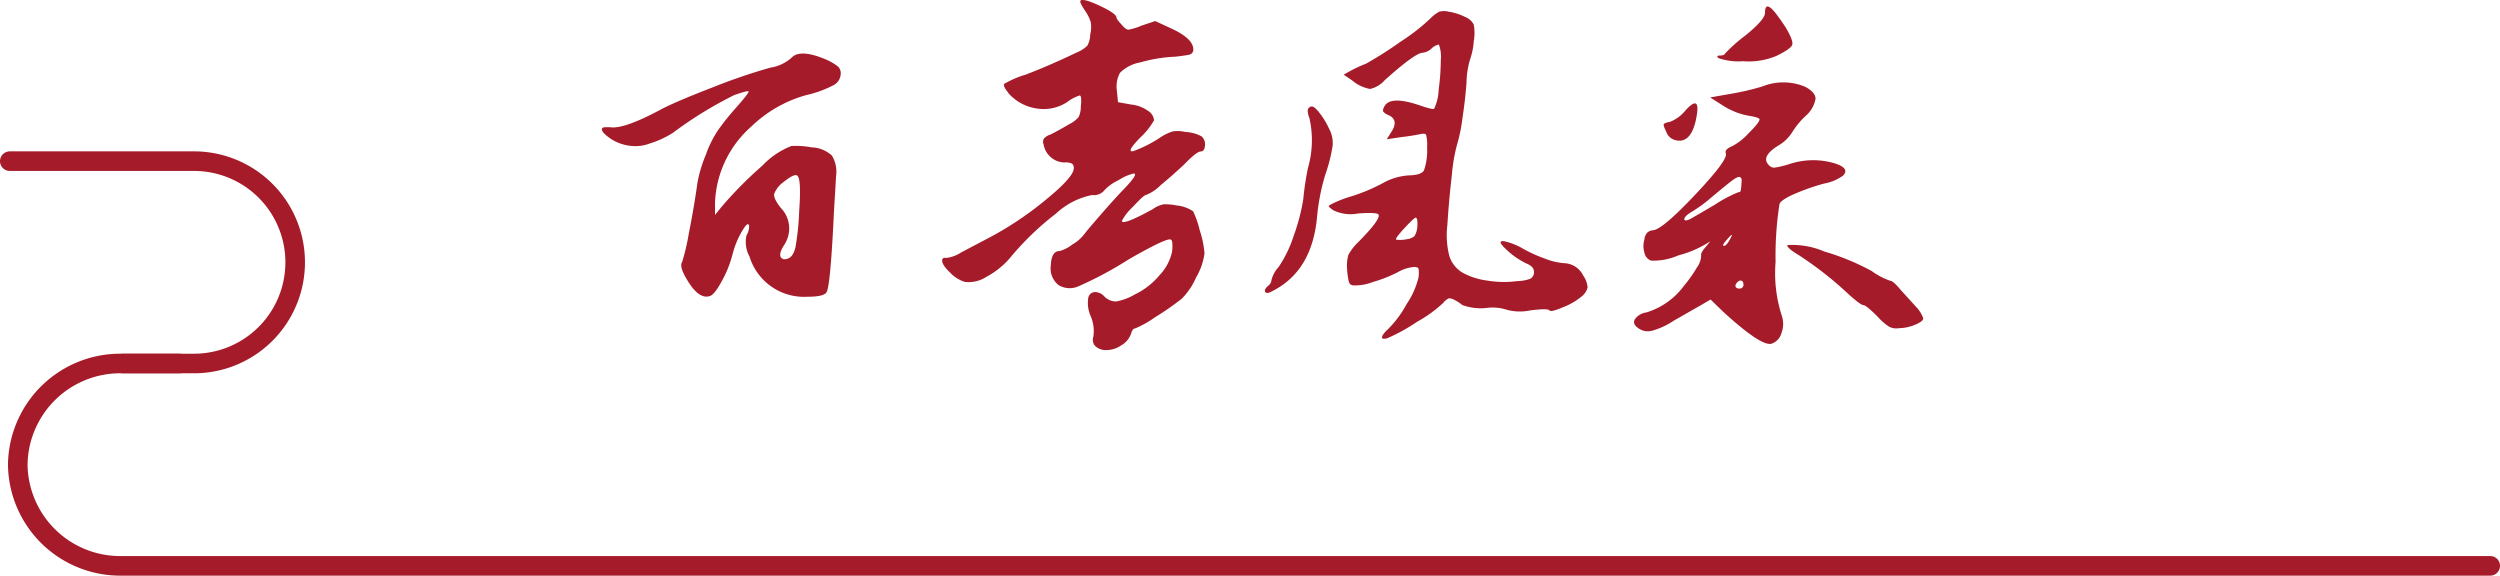 <svg xmlns="http://www.w3.org/2000/svg" width="191.5" height="44.094" viewBox="0 0 191.5 44.094"><defs><style>.a{fill:#a61b29;}.b{fill:none;stroke:#a61b29;stroke-linecap:round;stroke-width:1.5px;}</style></defs><g transform="translate(-655.25 -2860.656)"><path class="a" d="M18.87-20.91q.66-.72,2.64.12a4.062,4.062,0,0,1,.945.555.709.709,0,0,1,.195.525,1.023,1.023,0,0,1-.54.885,8.567,8.567,0,0,1-2.1.765,9.838,9.838,0,0,0-4.2,2.4,8.174,8.174,0,0,0-2.79,5.85v.93l.51-.63a30.633,30.633,0,0,1,3.105-3.135A6.168,6.168,0,0,1,18.87-14.16a6.669,6.669,0,0,1,1.56.105,2.4,2.4,0,0,1,1.545.63,2.4,2.4,0,0,1,.315,1.6q-.06,1.11-.15,2.52-.27,5.82-.57,6.33-.18.36-1.44.36A4.372,4.372,0,0,1,15.66-5.7a2.286,2.286,0,0,1-.225-1.62,1.387,1.387,0,0,0,.2-.72q-.09-.45-.69.66a6.736,6.736,0,0,0-.57,1.47,8.747,8.747,0,0,1-.81,2.055q-.57,1.065-.93,1.185-.87.3-1.8-1.32-.57-.96-.33-1.29a17.282,17.282,0,0,0,.51-2.19q.39-1.95.66-3.87a9.923,9.923,0,0,1,.63-2.115,8.29,8.29,0,0,1,.96-1.935,19.931,19.931,0,0,1,1.425-1.77q.975-1.11.9-1.185t-1.1.285a30.4,30.4,0,0,0-4.68,2.88,7.151,7.151,0,0,1-1.785.825,3.085,3.085,0,0,1-1.605.165,3.372,3.372,0,0,1-1.92-.96q-.39-.48.24-.45h.24q1.05.18,3.99-1.41,1.17-.6,3.93-1.665a44.552,44.552,0,0,1,4.35-1.485A3.174,3.174,0,0,0,18.87-20.91Zm.6,11.7q.18-2.55-.18-2.7-.24-.12-1.02.51a1.973,1.973,0,0,0-.72.915q-.06.345.51,1.065a2.258,2.258,0,0,1,.27,2.82q-.6.93-.06,1.11a.664.664,0,0,0,.36-.06q.39-.15.555-.87A20.409,20.409,0,0,0,19.47-9.21ZM41.01-25.29q.21-.21,1.485.39t1.275.9q0,.12.42.57.3.36.495.36a4.1,4.1,0,0,0,.975-.3l1.08-.36,1.17.54q1.86.84,1.74,1.74a.4.4,0,0,1-.33.3q-.27.06-1.05.15a11.286,11.286,0,0,0-2.67.435,2.921,2.921,0,0,0-1.56.8,2.185,2.185,0,0,0-.24,1.35l.09.9,1.02.18a2.67,2.67,0,0,1,1.23.45.975.975,0,0,1,.51.75,5.286,5.286,0,0,1-1.05,1.32q-1.14,1.17-.54,1.05a9.914,9.914,0,0,0,2.07-1.05,3.61,3.61,0,0,1,.96-.465,2.513,2.513,0,0,1,.96.045,2.9,2.9,0,0,1,1.23.33.779.779,0,0,1,.27.7q-.03.465-.33.465t-1.26.99q-.93.87-1.815,1.6a3.251,3.251,0,0,1-1.095.735q-.18,0-1.02.915a4.139,4.139,0,0,0-.84,1.065q0,.36,1.83-.6.27-.15.51-.27a2.092,2.092,0,0,1,.855-.39,4.244,4.244,0,0,1,1,.09,2.681,2.681,0,0,1,1.26.45,7.363,7.363,0,0,1,.51,1.47,7.694,7.694,0,0,1,.36,1.74A4.873,4.873,0,0,1,49.875-4.1a5.353,5.353,0,0,1-1.1,1.635,20.378,20.378,0,0,1-2.055,1.425A7.465,7.465,0,0,1,45.18-.18q-.18,0-.3.42a1.644,1.644,0,0,1-.72.855,2.021,2.021,0,0,1-1.11.375,1.207,1.207,0,0,1-.885-.285A.71.71,0,0,1,42,.45a2.919,2.919,0,0,0-.195-1.56,2.478,2.478,0,0,1-.195-1.41.537.537,0,0,1,.48-.45.95.95,0,0,1,.72.3,1.264,1.264,0,0,0,.93.42,4.369,4.369,0,0,0,1.44-.54,5.636,5.636,0,0,0,1.9-1.485A3.755,3.755,0,0,0,48.03-6.06q.09-.84-.09-.93-.27-.18-3.21,1.5a28.365,28.365,0,0,1-3.855,2.07,1.644,1.644,0,0,1-1.56-.1,1.638,1.638,0,0,1-.57-1.515q.045-1.08.675-1.08a2.736,2.736,0,0,0,.96-.495,3.034,3.034,0,0,0,.9-.765q.27-.36,1.29-1.53t1.65-1.83q1.29-1.32.87-1.32a3.7,3.7,0,0,0-1.155.51,3.547,3.547,0,0,0-1.065.75,1.04,1.04,0,0,1-.96.39,5.683,5.683,0,0,0-2.775,1.425A21.678,21.678,0,0,0,35.61-5.58a6.217,6.217,0,0,1-1.8,1.44,2.485,2.485,0,0,1-1.65.39,2.607,2.607,0,0,1-1.125-.705q-.615-.585-.615-.915a.2.2,0,0,1,.09-.2.228.228,0,0,1,.18-.015A2.537,2.537,0,0,0,31.86-6l2.28-1.2a25.75,25.75,0,0,0,4.23-2.85q2.13-1.74,2.13-2.4a.4.4,0,0,0-.135-.36,1.128,1.128,0,0,0-.555-.09,1.609,1.609,0,0,1-1.035-.375,1.638,1.638,0,0,1-.585-1.005.5.5,0,0,1,.015-.435,1.021,1.021,0,0,1,.495-.315q.66-.33,1.47-.81a2.224,2.224,0,0,0,.705-.54,1.825,1.825,0,0,0,.165-.81q.09-.84-.09-.84a3.088,3.088,0,0,0-.96.51,3.32,3.32,0,0,1-2.37.48,3.6,3.6,0,0,1-2.13-1.17.086.086,0,0,0-.03-.06q-.42-.51-.27-.66a7.5,7.5,0,0,1,1.5-.66.437.437,0,0,0,.18-.06q1.74-.66,3.87-1.68a2.43,2.43,0,0,0,.795-.51,1.816,1.816,0,0,0,.225-.87,2.285,2.285,0,0,0,.045-.915,2.863,2.863,0,0,0-.375-.8Q40.92-25.17,41.01-25.29Zm17.73,8.1q.21,0,.63.555a5.978,5.978,0,0,1,.69,1.155,2.287,2.287,0,0,1,.27,1.29,12.373,12.373,0,0,1-.57,2.25,16.363,16.363,0,0,0-.63,3.27q-.39,4.08-3.39,5.61-.57.33-.6-.03,0-.12.21-.33a.658.658,0,0,0,.3-.495,2.325,2.325,0,0,1,.54-.975,9.288,9.288,0,0,0,1.155-2.385,15.222,15.222,0,0,0,.735-2.805,22.039,22.039,0,0,1,.36-2.4,7.636,7.636,0,0,0,.12-3.78q-.21-.57-.1-.75A.319.319,0,0,1,58.74-17.19Zm9.12-6.78a2.5,2.5,0,0,1,.645-.48,1.359,1.359,0,0,1,.7,0,4.337,4.337,0,0,1,1.275.405,1.254,1.254,0,0,1,.66.585,3.63,3.63,0,0,1,0,1.275,5.327,5.327,0,0,1-.285,1.4,6.578,6.578,0,0,0-.27,1.77q-.09,1.26-.315,2.745a11.92,11.92,0,0,1-.4,1.965,12.862,12.862,0,0,0-.405,2.355Q69.24-10.05,69.12-8.13a6.5,6.5,0,0,0,.15,2.4,2.3,2.3,0,0,0,.99,1.26,5.3,5.3,0,0,0,1.89.615,7.817,7.817,0,0,0,2.31.045,3.116,3.116,0,0,0,1.005-.18.57.57,0,0,0,.285-.42q.06-.48-.51-.72A5.979,5.979,0,0,1,73.56-6.3q-.66-.63-.12-.57a4.821,4.821,0,0,1,1.41.54,10.548,10.548,0,0,0,1.755.8,4.9,4.9,0,0,0,1.455.345,1.692,1.692,0,0,1,1.47.96,1.816,1.816,0,0,1,.33.9,1.265,1.265,0,0,1-.42.66,5.07,5.07,0,0,1-1.425.84q-.975.42-1.08.255t-1.455,0a3.857,3.857,0,0,1-1.755-.03A3.61,3.61,0,0,0,72.24-1.77a4.088,4.088,0,0,1-1.98-.21,3.385,3.385,0,0,0-.6-.39.762.762,0,0,0-.435-.12,1.184,1.184,0,0,0-.435.36,10.149,10.149,0,0,1-2,1.44A13.619,13.619,0,0,1,64.5.57q-.39.09-.39-.06,0-.21.42-.6A8.126,8.126,0,0,0,66-2.055a6.294,6.294,0,0,0,.9-2,2.283,2.283,0,0,0,.015-.69q-.045-.15-.345-.15a3.011,3.011,0,0,0-1.23.39,10.391,10.391,0,0,1-1.935.765,3.708,3.708,0,0,1-1.515.255.356.356,0,0,1-.315-.27,5.257,5.257,0,0,1-.135-.93,3.242,3.242,0,0,1,.09-1.125,4.081,4.081,0,0,1,.81-1.035q1.71-1.74,1.5-2.07-.12-.18-1.575-.075a3.008,3.008,0,0,1-1.9-.255q-.33-.24-.33-.3t.3-.21a8.868,8.868,0,0,1,1.5-.57,14.1,14.1,0,0,0,2.31-.975,4.649,4.649,0,0,1,2.13-.615q.84-.03,1.05-.375a4.615,4.615,0,0,0,.24-1.785,3.093,3.093,0,0,0-.075-.945q-.075-.135-.465-.045-.57.12-1.56.24l-.99.15.3-.48q.69-.99-.18-1.38a.835.835,0,0,1-.39-.27q-.06-.12.09-.39.45-.84,2.67-.09,1.05.36,1.14.27a3.646,3.646,0,0,0,.345-1.44,17.709,17.709,0,0,0,.165-2.28,2.6,2.6,0,0,0-.15-1.2,1.162,1.162,0,0,0-.57.315,1.148,1.148,0,0,1-.66.315q-.57,0-2.91,2.1a2.139,2.139,0,0,1-1.125.675,2.9,2.9,0,0,1-1.365-.645l-.66-.45.48-.27a10.561,10.561,0,0,1,1.23-.57,29.084,29.084,0,0,0,2.64-1.68A15.407,15.407,0,0,0,67.86-23.97ZM66.81-7.89q.06-.69-.09-.78-.09-.06-.855.765t-.675.915A2.218,2.218,0,0,0,66-7.02a1.065,1.065,0,0,0,.6-.24A1.592,1.592,0,0,0,66.81-7.89ZM95.16-6.57A6.2,6.2,0,0,1,98-6.075,18.164,18.164,0,0,1,101.61-4.59a5.345,5.345,0,0,0,1.425.75q.225,0,.795.69l1.2,1.32a2.452,2.452,0,0,1,.54.87q0,.24-.645.5a3.312,3.312,0,0,1-1.215.255,1.19,1.19,0,0,1-.765-.12,4.329,4.329,0,0,1-.855-.75q-.9-.9-1.11-.9t-1.17-.87a27.285,27.285,0,0,0-3.75-2.94Q95.1-6.36,95.16-6.57Zm-7.8-10.32q1.26-1.38.78.81-.42,1.77-1.56,1.47a.986.986,0,0,1-.69-.63q-.24-.48-.195-.585t.5-.195A2.865,2.865,0,0,0,87.36-16.89Zm5.88-1.83a4.326,4.326,0,0,1,3.3.03q.78.42.78.915a2.258,2.258,0,0,1-.75,1.305,5.987,5.987,0,0,0-1.05,1.275,3.073,3.073,0,0,1-1.05,1q-1.35.84-.75,1.47a.551.551,0,0,0,.45.225,6.981,6.981,0,0,0,1.08-.255,5.8,5.8,0,0,1,3.39-.12q1.38.39.78.99a3.552,3.552,0,0,1-1.44.6,16.827,16.827,0,0,0-2.34.825q-.96.435-1.08.735a25.944,25.944,0,0,0-.3,4.44,10.623,10.623,0,0,0,.48,4.14A1.953,1.953,0,0,1,94.71.165a1.18,1.18,0,0,1-.78.825q-.81.18-3.69-2.46l-.96-.93-.72.42-2.1,1.2A5.74,5.74,0,0,1,84.765,0,1.244,1.244,0,0,1,83.7-.24q-.42-.3-.21-.66a1.273,1.273,0,0,1,.87-.51,5.592,5.592,0,0,0,2.88-2.04,10.072,10.072,0,0,0,.99-1.4,1.641,1.641,0,0,0,.33-.945q-.06-.18.42-.72l.27-.33q-.06.03-.21.12a8.037,8.037,0,0,1-2.235.945,4.735,4.735,0,0,1-2.085.4.794.794,0,0,1-.5-.585A1.736,1.736,0,0,1,84.21-6.99a.907.907,0,0,1,.225-.54.789.789,0,0,1,.465-.18q.72-.09,3.225-2.745T90.45-13.59q-.12-.3.45-.54a4.458,4.458,0,0,0,1.275-.99q.855-.84.855-1.08,0-.15-.87-.285a5.442,5.442,0,0,1-1.92-.765l-.99-.63,1.53-.27A19.13,19.13,0,0,0,93.24-18.72Zm-1.59,7.35q.06-.36-.15-.42-.15-.03-.54.255T89.28-10.17a10.249,10.249,0,0,1-1.395,1.02q-.615.36-.615.6,0,.18.42,0,.33-.18,1.935-1.125a9.99,9.99,0,0,1,1.785-.945.161.161,0,0,0,.18-.12A4.913,4.913,0,0,0,91.65-11.37ZM90.3-6.51q.18,0,.42-.42t.18-.42q-.06,0-.42.42T90.3-6.51Zm1.5,2.97q0-.24-.15-.3t-.33.12q-.18.21-.12.345t.3.135a.318.318,0,0,0,.21-.075A.276.276,0,0,0,91.8-3.54Zm1.65-20.82q0-1.11,1.02.3.24.33.54.78.63,1.05.525,1.365t-1.215.855a5.527,5.527,0,0,1-2.565.405,4.652,4.652,0,0,1-1.875-.24q-.21-.195.12-.195t.4-.165a12.107,12.107,0,0,1,1.56-1.38Q93.45-23.85,93.45-24.36Z" transform="translate(697 2886)"/><g transform="translate(-46.389 2492)"><path class="b" d="M73.389,0H87.5a7.75,7.75,0,0,1,0,15.5H82.065" transform="translate(629 381)"/><path class="b" d="M204.889,15.5H23.442A7.848,7.848,0,0,1,15.5,7.75,7.848,7.848,0,0,1,23.442,0h4.422" transform="translate(687.5 396.5)"/></g></g></svg>